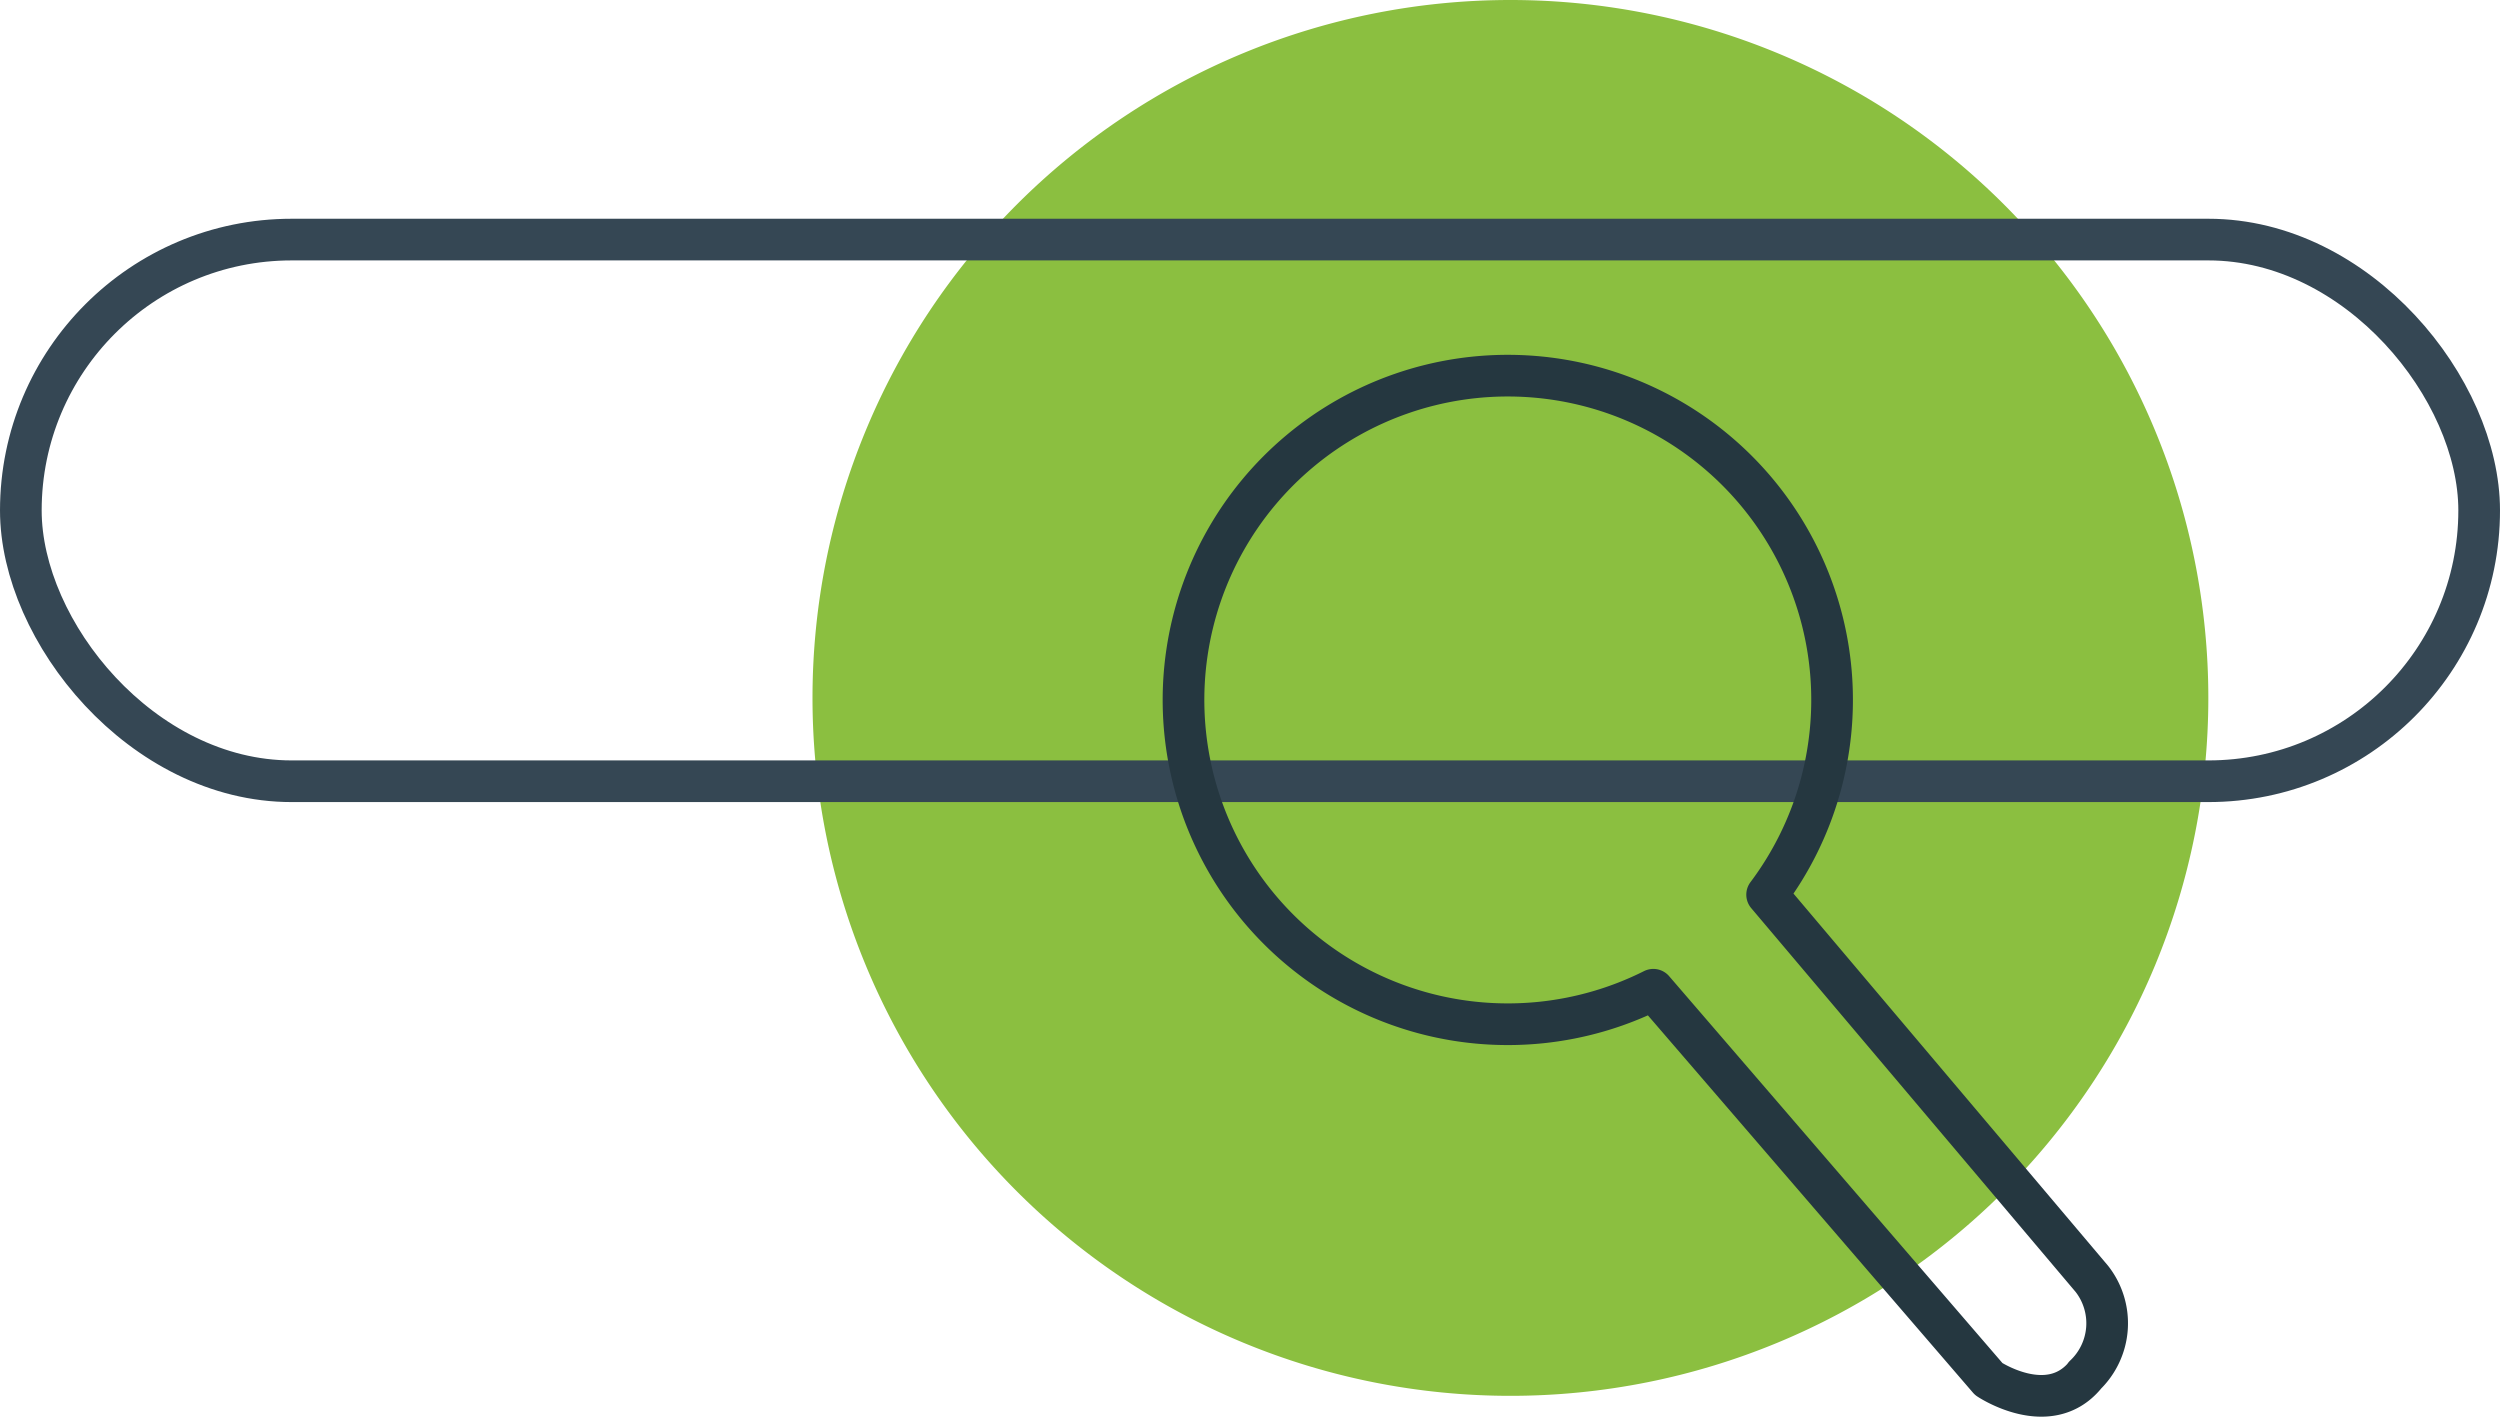 <?xml version="1.0" encoding="UTF-8"?>
<svg xmlns="http://www.w3.org/2000/svg" xmlns:xlink="http://www.w3.org/1999/xlink" width="120" height="68" viewBox="0 0 120 68">
  <defs>
    <clipPath id="clip-path">
      <rect id="Rectangle_569" data-name="Rectangle 569" width="52.07" height="56.385" transform="translate(0 0)" fill="none"></rect>
    </clipPath>
  </defs>
  <g id="Group_2345" data-name="Group 2345" transform="translate(-384 -4273.5)">
    <path id="Path_18841" data-name="Path 18841" d="M47.477,54.32a33.5,33.5,0,1,1,33.5,33.5,33.5,33.5,0,0,1-33.5-33.5" transform="translate(375.523 4252.68)" fill="#8bbf40"></path>
    <g id="Rectangle_707" data-name="Rectangle 707" transform="translate(384 4284)" fill="none" stroke="#354754" stroke-width="2">
      <rect width="120" height="28" rx="14" stroke="none"></rect>
      <rect x="1" y="1" width="118" height="26" rx="13" fill="none"></rect>
    </g>
    <g id="Group_2344" data-name="Group 2344" transform="translate(434.085 4285.115)">
      <g id="Group_2247" data-name="Group 2247" clip-path="url(#clip-path)">
        <path id="Path_18758" data-name="Path 18758" d="M50.322,49.768,34.737,31.329a15.566,15.566,0,1,0-5.462,4.564l16.1,18.688s2.848,1.909,4.6-.153v-.014A3.456,3.456,0,0,0,50.322,49.768Z" fill="none" stroke="#253740" stroke-linecap="round" stroke-linejoin="round" stroke-width="2"></path>
      </g>
    </g>
  </g>
</svg>
